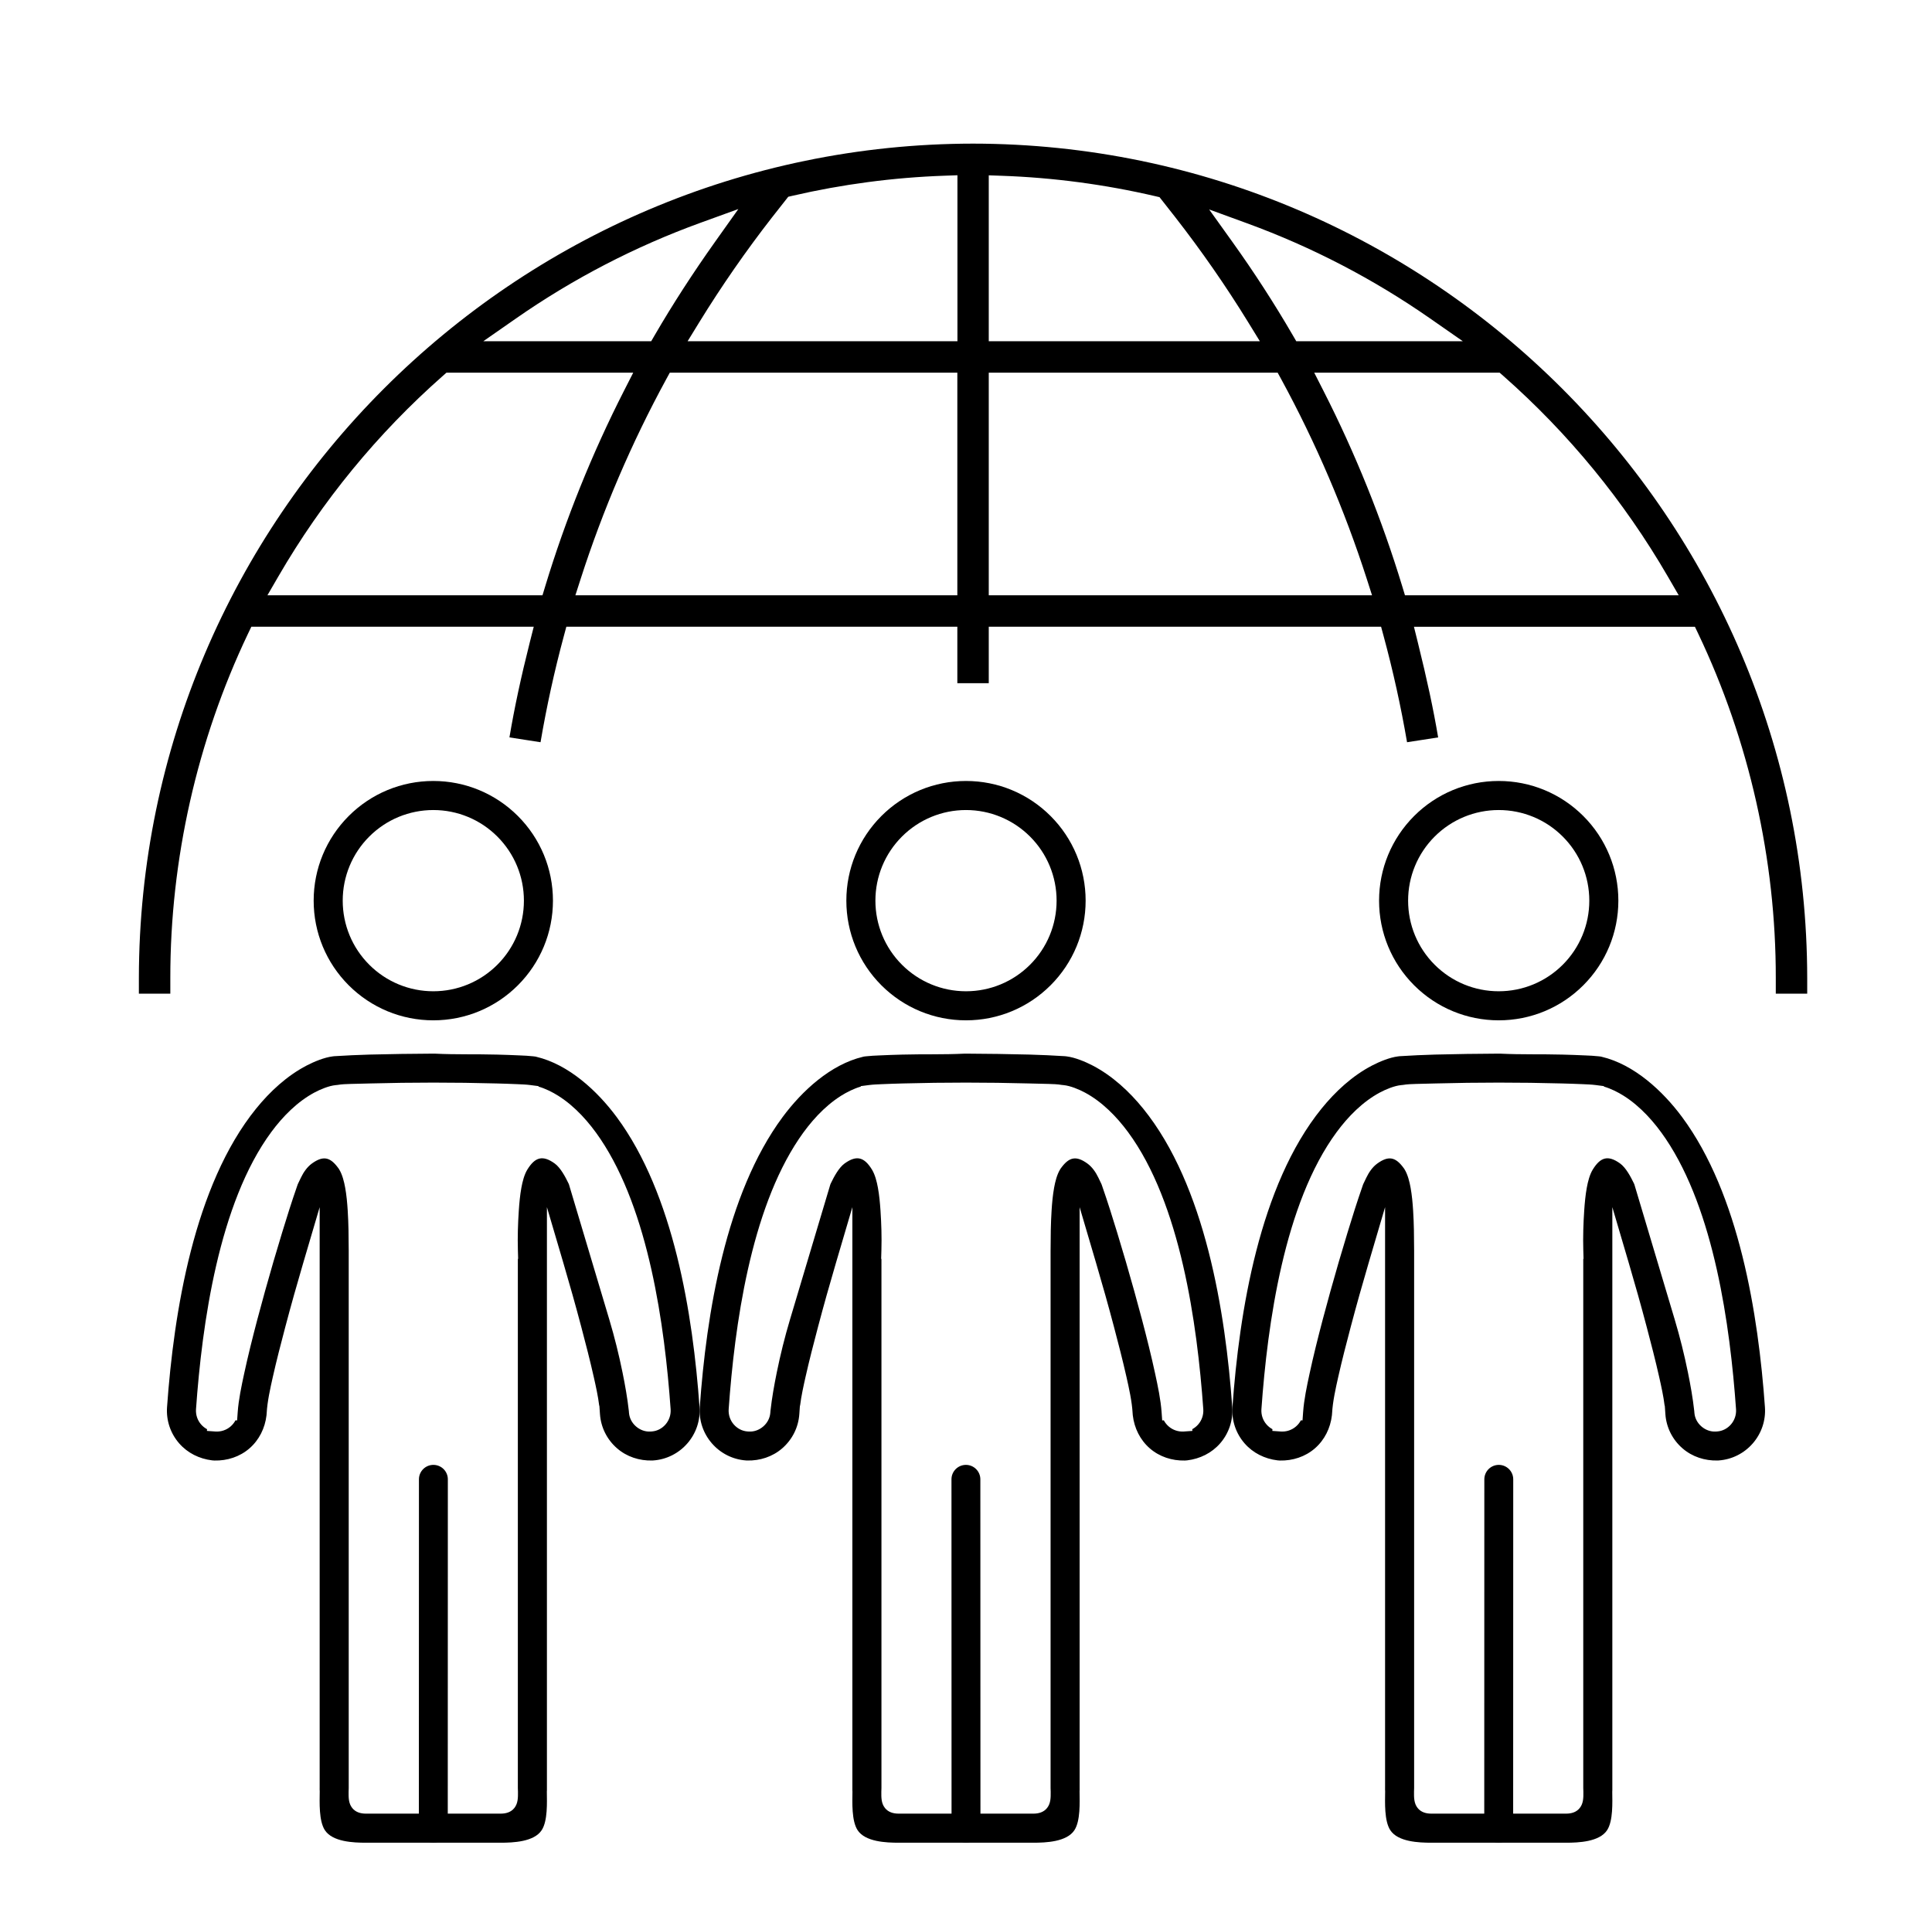<?xml version="1.0" encoding="utf-8"?>
<!-- Generator: Adobe Illustrator 23.0.4, SVG Export Plug-In . SVG Version: 6.00 Build 0)  -->
<svg version="1.1" id="Capa_1" xmlns="http://www.w3.org/2000/svg" xmlns:xlink="http://www.w3.org/1999/xlink" x="0px" y="0px"
	 width="100.4px" height="100.1px" viewBox="0 0 100.4 100.1" style="enable-background:new 0 0 100.4 100.1;" xml:space="preserve"
	>
<style type="text/css">
	.st0{fill-rule:evenodd;clip-rule:evenodd;}
</style>
<path d="M88.256,32.933c2.642,5.549,4.034,11.732,4.026,17.88v0.815h1.633v-0.816C93.889,26.936,74.442,7.489,50.565,7.462
	C26.691,7.489,7.245,26.936,7.217,50.813v0.815h1.634v-0.816c-0.006-6.147,1.389-12.33,4.033-17.879l0.177-0.37h14.676l-0.205,0.809
	c-0.454,1.795-0.802,3.418-1.058,4.94l1.616,0.251c0.316-1.856,0.723-3.71,1.212-5.52l0.129-0.48H49.75v2.933h1.633v-2.933h20.388
	l0.13,0.48c0.492,1.814,0.901,3.668,1.219,5.52l1.616-0.25c-0.244-1.451-0.577-3.007-1.058-4.943l-0.2-0.806h14.602L88.256,32.933z
	 M26.814,16.546c2.967-2.067,6.196-3.741,9.598-4.975l1.958-0.71l-1.207,1.698c-1.153,1.623-2.208,3.254-3.134,4.847l-0.188,0.323
	h-8.725L26.814,16.546z M28.331,30.468l-0.14,0.461H13.897l0.566-0.976c2.275-3.922,5.153-7.43,8.554-10.428l0.184-0.162h9.706
	l-0.482,0.945C30.769,23.557,29.391,26.976,28.331,30.468z M49.75,30.929H29.901l0.273-0.849c1.152-3.581,2.648-7.073,4.448-10.378
	l0.185-0.339H49.75V30.929z M49.755,17.729H35.733l0.609-0.991c1.155-1.877,2.429-3.712,3.785-5.453l0.002-0.002l0.834-1.06
	l0.223-0.052c2.587-0.598,5.244-0.949,7.896-1.042l0.673-0.024V17.729z M64.812,11.604c3.367,1.23,6.565,2.893,9.507,4.942
	l1.699,1.183h-8.655l-0.188-0.323c-0.953-1.639-2.001-3.258-3.114-4.813l-1.226-1.711L64.812,11.604z M51.383,9.109l0.673,0.024
	c2.681,0.094,5.364,0.45,7.978,1.059l0.223,0.052l0.816,1.039c1.356,1.739,2.631,3.573,3.789,5.456l0.609,0.991H51.383V9.109z
	 M51.383,30.929V19.362h15.012l0.186,0.339c1.798,3.303,3.294,6.795,4.447,10.378l0.272,0.849H51.383z M73.012,30.929l-0.14-0.461
	c-1.06-3.49-2.438-6.908-4.095-10.161l-0.481-0.945h9.635l0.185,0.162c3.401,2.998,6.279,6.506,8.555,10.428l0.566,0.976H73.012z"/>
<g>
	<path class="st0" d="M50.196,76.109c-0.415,0-0.751,0.336-0.751,0.75l0.004,18.126c0,0.415,0.336,0.751,0.751,0.751
		c0.415,0,0.751-0.336,0.751-0.75L50.946,76.86C50.946,76.445,50.61,76.109,50.196,76.109z"/>
	<path class="st0" d="M45.01,54.881l-0.018,0.002c-0.003,0-0.006,0.001-0.009,0.001l-0.084,0.01
		c-0.016,0.004-0.031,0.008-0.047,0.011c-1.691,0.398-3.18,1.781-4.182,3.133c-2.964,4.001-3.963,10.25-4.305,15.072
		c-0.049,0.688,0.177,1.359,0.629,1.88c0.452,0.521,1.086,0.841,1.775,0.889l0.047,0.003c0.004,0,0.008,0,0.012,0
		c0.663,0.017,1.318-0.195,1.821-0.632c0.521-0.452,0.841-1.086,0.889-1.775l0.006-0.084c0.002-0.025,0.003-0.05,0.005-0.076
		l0.02-0.28l0.008,0.001c0.061-0.5,0.178-1.024,0.284-1.495c0.196-0.87,0.42-1.736,0.648-2.598c0.293-1.109,0.604-2.213,0.928-3.313
		l0.858-2.911v30.098c0,0.065-0.001,0.131,0,0.196c0.003,0.023,0.004,0.047,0.004,0.071c-0.005,0.561-0.049,1.516,0.266,2.002
		c0.397,0.612,1.492,0.654,2.132,0.654h7.007c0.64,0,1.735-0.041,2.132-0.654c0.315-0.486,0.271-1.441,0.266-2.002
		c0-0.01,0-0.021,0-0.031c0-0.026,0.001-0.051,0.004-0.075c0-0.054-0.001-0.108-0.001-0.162V62.72l0.858,2.91
		c0.324,1.1,0.635,2.204,0.928,3.313c0.228,0.862,0.452,1.727,0.648,2.597c0.134,0.596,0.287,1.279,0.32,1.889
		c0.002,0.036,0.005,0.072,0.009,0.108c0.078,0.661,0.379,1.275,0.884,1.714c0.503,0.437,1.157,0.648,1.82,0.632
		c0.041-0.001,0.081-0.004,0.122-0.009c0.661-0.079,1.275-0.38,1.713-0.884c0.452-0.52,0.678-1.192,0.629-1.88
		c-0.35-4.928-1.404-11.528-4.627-15.509c-0.723-0.893-1.609-1.712-2.634-2.244c-0.38-0.197-0.908-0.417-1.34-0.471l-0.083-0.01
		c-0.004,0-0.009,0-0.013-0.001c-0.61-0.037-1.218-0.068-1.829-0.084c-1.101-0.029-2.204-0.043-3.305-0.049l-0.085,0
		c-0.003,0-0.006,0-0.009,0.001c-1.075,0.053-2.145,0.02-3.219,0.049c-0.398,0.011-0.797,0.023-1.196,0.043
		C45.47,54.845,45.235,54.855,45.01,54.881L45.01,54.881z M57.243,61.528l-0.161-0.336c-0.134-0.279-0.322-0.559-0.576-0.742
		c-0.579-0.416-0.943-0.34-1.358,0.224c-0.01,0.014-0.021,0.028-0.031,0.042l-0.025,0.04c-0.165,0.267-0.258,0.646-0.313,0.952
		c-0.07,0.386-0.106,0.788-0.131,1.18c-0.044,0.683-0.05,1.362-0.052,2.046c0,0.012-0.001,0.023-0.001,0.035v27.847
		c0,0.027,0,0.054,0,0.081c0.006,0.067,0.006,0.135,0.006,0.198c0.002,0.293,0.006,0.597-0.187,0.84
		c-0.176,0.221-0.438,0.294-0.71,0.294h-7.007c-0.272,0-0.534-0.072-0.71-0.294c-0.193-0.243-0.19-0.547-0.187-0.84
		c0.001-0.063,0-0.131,0.006-0.198c0-0.027,0-0.054,0-0.081v-27.41h-0.015l0.013-0.451c0.02-0.677-0.002-1.393-0.048-2.068
		c-0.027-0.392-0.063-0.793-0.134-1.18c-0.056-0.306-0.148-0.681-0.314-0.948c-0.396-0.638-0.789-0.76-1.415-0.311
		c-0.301,0.216-0.557,0.699-0.714,1.025c-0.009,0.019-0.019,0.039-0.027,0.059l-2.103,7.04c-0.268,0.899-0.495,1.813-0.682,2.732
		c-0.134,0.659-0.255,1.336-0.329,2.005c-0.004,0.033-0.006,0.067-0.008,0.101c-0.023,0.274-0.158,0.523-0.365,0.702
		c-0.206,0.179-0.473,0.281-0.747,0.265c-0.029-0.002-0.058-0.004-0.087-0.006c-0.274-0.023-0.522-0.158-0.701-0.365
		c-0.19-0.219-0.283-0.503-0.263-0.791c0.309-4.36,1.14-10.313,3.649-14.041c0.578-0.859,1.31-1.688,2.193-2.244
		c0.286-0.18,0.663-0.373,1.025-0.476l-0.003-0.024l0.256-0.033c0.028-0.004,0.055-0.008,0.082-0.011
		c0.002,0,0.005-0.001,0.007-0.001l0.085-0.011c0.212-0.028,0.441-0.035,0.655-0.045c0.368-0.017,0.737-0.028,1.106-0.038
		c2.185-0.059,4.368-0.058,6.553,0c0.338,0.009,0.675,0.014,1.013,0.025c0.223,0.007,0.474,0.013,0.693,0.053l0.002,0l0.082,0.008
		c0.36,0.035,0.801,0.22,1.114,0.387c0.891,0.478,1.644,1.245,2.24,2.052c2.727,3.693,3.598,9.973,3.912,14.399
		c0.02,0.289-0.073,0.573-0.263,0.791c-0.088,0.102-0.194,0.186-0.311,0.249l0.007,0.089l-0.44,0.031
		c-0.288,0.02-0.572-0.073-0.791-0.263c-0.104-0.09-0.19-0.198-0.253-0.318l-0.085,0.005l-0.031-0.432
		c-0.046-0.648-0.196-1.354-0.333-1.989c-0.204-0.945-0.44-1.885-0.686-2.82c-0.13-0.493-0.264-0.985-0.401-1.476
		c-0.284-1.02-0.58-2.037-0.89-3.049c-0.242-0.791-0.49-1.584-0.763-2.366C57.292,61.67,57.243,61.528,57.243,61.528z"/>
	<path class="st0" d="M50.2,40.576c-1.655,0-3.226,0.651-4.397,1.821c-1.17,1.17-1.821,2.742-1.821,4.397
		c0,1.655,0.651,3.227,1.821,4.397c1.17,1.17,2.741,1.821,4.396,1.821c1.655,0,3.226-0.651,4.397-1.821
		c1.17-1.17,1.821-2.742,1.821-4.397c0-1.655-0.651-3.226-1.821-4.397C53.426,41.227,51.855,40.576,50.2,40.576z M53.529,43.465
		c0.885,0.885,1.379,2.076,1.379,3.329c0,1.252-0.493,2.443-1.379,3.329c-0.885,0.885-2.076,1.379-3.329,1.379
		c-1.252,0-2.443-0.493-3.329-1.379c-0.885-0.885-1.379-2.076-1.379-3.329c0-1.252,0.493-2.443,1.379-3.329
		c0.885-0.885,2.076-1.379,3.329-1.379C51.452,42.087,52.643,42.58,53.529,43.465z"/>
	<path class="st0" d="M22.522,76.109c0.415,0,0.751,0.336,0.751,0.75l-0.004,18.126c0,0.415-0.336,0.751-0.751,0.751
		c-0.415,0-0.751-0.336-0.751-0.75l0.004-18.126C21.771,76.445,22.107,76.109,22.522,76.109z"/>
	<path class="st0" d="M27.707,54.881l0.018,0.002c0.003,0,0.006,0.001,0.009,0.001l0.084,0.01c0.016,0.004,0.031,0.008,0.047,0.011
		c1.691,0.398,3.18,1.781,4.182,3.133c2.964,4.001,3.963,10.25,4.305,15.072c0.049,0.688-0.177,1.359-0.629,1.88
		c-0.452,0.521-1.086,0.841-1.775,0.889l-0.047,0.003c-0.004,0-0.008,0-0.012,0c-0.663,0.017-1.318-0.195-1.821-0.632
		c-0.521-0.452-0.841-1.086-0.889-1.775l-0.006-0.084c-0.002-0.025-0.003-0.05-0.005-0.076l-0.02-0.28l-0.008,0.001
		c-0.061-0.5-0.178-1.024-0.284-1.495c-0.196-0.87-0.42-1.736-0.648-2.598c-0.293-1.109-0.604-2.213-0.928-3.313l-0.858-2.911
		v30.098c0,0.065,0.001,0.131,0,0.196c-0.003,0.023-0.004,0.047-0.004,0.071c0.005,0.561,0.049,1.516-0.266,2.002
		c-0.397,0.612-1.492,0.654-2.132,0.654h-7.007c-0.64,0-1.735-0.041-2.132-0.654c-0.315-0.486-0.271-1.441-0.266-2.002
		c0-0.01,0-0.021,0-0.031c0-0.026-0.001-0.051-0.004-0.075c0-0.054,0.001-0.108,0.001-0.162V62.72l-0.858,2.91
		c-0.324,1.1-0.635,2.204-0.928,3.313c-0.228,0.862-0.452,1.727-0.648,2.597c-0.134,0.596-0.287,1.279-0.32,1.889
		c-0.002,0.036-0.005,0.072-0.009,0.108c-0.078,0.661-0.379,1.275-0.884,1.714c-0.503,0.437-1.157,0.648-1.82,0.632
		c-0.041-0.001-0.081-0.004-0.122-0.009c-0.661-0.079-1.275-0.38-1.713-0.884c-0.452-0.52-0.678-1.192-0.629-1.88
		c0.35-4.928,1.404-11.528,4.627-15.509c0.723-0.893,1.609-1.712,2.634-2.244c0.38-0.197,0.908-0.417,1.34-0.471l0.083-0.01
		c0.004,0,0.009,0,0.013-0.001c0.61-0.037,1.218-0.068,1.829-0.084c1.101-0.029,2.204-0.043,3.305-0.049l0.085,0
		c0.003,0,0.006,0,0.009,0.001c1.075,0.053,2.145,0.02,3.219,0.049c0.398,0.011,0.797,0.023,1.196,0.043
		C27.247,54.845,27.482,54.855,27.707,54.881L27.707,54.881z M15.474,61.528l0.161-0.336c0.134-0.279,0.322-0.559,0.576-0.742
		c0.579-0.416,0.943-0.34,1.358,0.224c0.01,0.014,0.021,0.028,0.031,0.042l0.025,0.04c0.165,0.267,0.258,0.646,0.313,0.952
		c0.07,0.386,0.106,0.788,0.131,1.18c0.044,0.683,0.05,1.362,0.052,2.046c0,0.012,0.001,0.023,0.001,0.035v27.847
		c0,0.027,0,0.054,0,0.081c-0.006,0.067-0.006,0.135-0.006,0.198c-0.002,0.293-0.006,0.597,0.187,0.84
		c0.176,0.221,0.438,0.294,0.71,0.294h7.007c0.272,0,0.534-0.072,0.71-0.294c0.193-0.243,0.19-0.547,0.187-0.84
		c-0.001-0.063,0-0.131-0.006-0.198c0-0.027,0-0.054,0-0.081v-27.41h0.015l-0.013-0.451c-0.02-0.677,0.002-1.393,0.048-2.068
		c0.027-0.392,0.063-0.793,0.134-1.18c0.056-0.306,0.148-0.681,0.314-0.948c0.396-0.638,0.789-0.76,1.415-0.311
		c0.301,0.216,0.557,0.699,0.714,1.025c0.009,0.019,0.019,0.039,0.027,0.059l2.103,7.04c0.268,0.899,0.495,1.813,0.682,2.732
		c0.134,0.659,0.255,1.336,0.329,2.005c0.004,0.033,0.006,0.067,0.008,0.101c0.023,0.274,0.158,0.523,0.365,0.702
		c0.206,0.179,0.473,0.281,0.747,0.265c0.029-0.002,0.058-0.004,0.087-0.006c0.274-0.023,0.522-0.158,0.701-0.365
		c0.19-0.219,0.283-0.503,0.263-0.791c-0.309-4.36-1.14-10.313-3.649-14.041c-0.578-0.859-1.31-1.688-2.193-2.244
		c-0.286-0.18-0.663-0.373-1.025-0.476l0.003-0.024l-0.256-0.033c-0.028-0.004-0.055-0.008-0.082-0.011
		c-0.002,0-0.005-0.001-0.007-0.001l-0.085-0.011c-0.212-0.028-0.441-0.035-0.655-0.045c-0.368-0.017-0.737-0.028-1.106-0.038
		c-2.185-0.059-4.368-0.058-6.553,0c-0.338,0.009-0.675,0.014-1.013,0.025c-0.223,0.007-0.474,0.013-0.693,0.053l-0.002,0
		l-0.082,0.008c-0.36,0.035-0.801,0.22-1.114,0.387c-0.891,0.478-1.644,1.245-2.24,2.052c-2.727,3.693-3.598,9.973-3.912,14.399
		c-0.02,0.289,0.073,0.573,0.263,0.791c0.088,0.102,0.194,0.186,0.311,0.249l-0.007,0.089l0.44,0.031
		c0.288,0.02,0.572-0.073,0.791-0.263c0.104-0.09,0.19-0.198,0.253-0.318l0.085,0.005l0.031-0.432
		c0.046-0.648,0.196-1.354,0.333-1.989c0.204-0.945,0.44-1.885,0.686-2.82c0.13-0.493,0.264-0.985,0.401-1.476
		c0.284-1.02,0.58-2.037,0.89-3.049c0.242-0.791,0.49-1.584,0.763-2.366C15.425,61.67,15.474,61.528,15.474,61.528z"/>
	<path class="st0" d="M22.517,40.576c1.655,0,3.226,0.651,4.397,1.821c1.17,1.17,1.821,2.742,1.821,4.397
		c0,1.655-0.651,3.227-1.821,4.397c-1.17,1.17-2.741,1.821-4.396,1.821c-1.655,0-3.226-0.651-4.397-1.821
		c-1.17-1.17-1.821-2.742-1.821-4.397c0-1.655,0.651-3.226,1.821-4.397C19.291,41.227,20.862,40.576,22.517,40.576z M19.189,43.465
		c-0.885,0.885-1.379,2.076-1.379,3.329c0,1.252,0.493,2.443,1.379,3.329c0.885,0.885,2.076,1.379,3.329,1.379
		c1.252,0,2.443-0.493,3.329-1.379c0.885-0.885,1.379-2.076,1.379-3.329c0-1.252-0.493-2.443-1.379-3.329
		c-0.885-0.885-2.076-1.379-3.329-1.379C21.265,42.087,20.074,42.58,19.189,43.465z"/>
	<g>
		<path class="st0" d="M77.887,76.109c0.415,0,0.751,0.336,0.751,0.75l-0.004,18.126c0,0.415-0.336,0.751-0.751,0.751
			c-0.415,0-0.751-0.336-0.751-0.75l0.004-18.126C77.137,76.445,77.473,76.109,77.887,76.109z"/>
		<path class="st0" d="M83.073,54.881l0.018,0.002c0.003,0,0.006,0.001,0.009,0.001l0.084,0.01c0.016,0.004,0.031,0.008,0.047,0.011
			c1.691,0.398,3.18,1.781,4.182,3.133c2.964,4.001,3.963,10.25,4.305,15.072c0.049,0.688-0.177,1.359-0.629,1.88
			c-0.452,0.521-1.086,0.841-1.775,0.889l-0.047,0.003c-0.004,0-0.008,0-0.012,0c-0.663,0.017-1.318-0.195-1.821-0.632
			c-0.521-0.452-0.841-1.086-0.889-1.775l-0.006-0.084c-0.002-0.025-0.003-0.05-0.005-0.076l-0.02-0.28l-0.008,0.001
			c-0.061-0.5-0.178-1.024-0.284-1.495c-0.196-0.87-0.42-1.736-0.648-2.598c-0.293-1.109-0.604-2.213-0.928-3.313l-0.858-2.911
			v30.098c0,0.065,0.001,0.131,0,0.196c-0.003,0.023-0.004,0.047-0.004,0.071c0.005,0.561,0.049,1.516-0.266,2.002
			c-0.397,0.612-1.492,0.654-2.132,0.654h-7.007c-0.64,0-1.735-0.041-2.132-0.654c-0.315-0.486-0.271-1.441-0.266-2.002
			c0-0.01,0-0.021,0-0.031c0-0.026-0.001-0.051-0.004-0.075c0-0.054,0.001-0.108,0.001-0.162V62.72l-0.858,2.91
			c-0.324,1.1-0.635,2.204-0.928,3.313c-0.228,0.862-0.452,1.727-0.648,2.597c-0.134,0.596-0.287,1.279-0.32,1.889
			c-0.002,0.036-0.005,0.072-0.009,0.108c-0.078,0.661-0.379,1.275-0.884,1.714c-0.503,0.437-1.157,0.648-1.82,0.632
			c-0.041-0.001-0.081-0.004-0.122-0.009c-0.661-0.079-1.275-0.38-1.713-0.884c-0.452-0.52-0.678-1.192-0.629-1.88
			c0.35-4.928,1.404-11.528,4.627-15.509c0.723-0.893,1.608-1.712,2.634-2.244c0.38-0.197,0.908-0.417,1.34-0.471l0.083-0.01
			c0.004,0,0.009,0,0.013-0.001c0.61-0.037,1.218-0.068,1.829-0.084c1.101-0.029,2.204-0.043,3.305-0.049l0.085,0
			c0.003,0,0.006,0,0.009,0.001c1.075,0.053,2.145,0.02,3.219,0.049c0.398,0.011,0.797,0.023,1.196,0.043
			C82.613,54.845,82.848,54.855,83.073,54.881L83.073,54.881z M70.84,61.528l0.161-0.336c0.134-0.279,0.322-0.559,0.576-0.742
			c0.579-0.416,0.943-0.34,1.358,0.224c0.01,0.014,0.021,0.028,0.031,0.042l0.025,0.04c0.165,0.267,0.258,0.646,0.313,0.952
			c0.07,0.386,0.106,0.788,0.131,1.18c0.044,0.683,0.05,1.362,0.052,2.046c0,0.012,0.001,0.023,0.001,0.035v27.847
			c0,0.027,0,0.054,0,0.081c-0.006,0.067-0.006,0.135-0.006,0.198c-0.002,0.293-0.006,0.597,0.187,0.84
			c0.176,0.221,0.438,0.294,0.71,0.294h7.007c0.272,0,0.534-0.072,0.71-0.294c0.193-0.243,0.19-0.547,0.187-0.84
			c-0.001-0.063,0-0.131-0.006-0.198c0-0.027,0-0.054,0-0.081v-27.41h0.015l-0.013-0.451c-0.02-0.677,0.002-1.393,0.048-2.068
			c0.027-0.392,0.063-0.793,0.134-1.18c0.056-0.306,0.148-0.681,0.314-0.948c0.396-0.638,0.789-0.76,1.415-0.311
			c0.301,0.216,0.557,0.699,0.714,1.025c0.009,0.019,0.019,0.039,0.027,0.059l2.103,7.04c0.268,0.899,0.495,1.813,0.682,2.732
			c0.134,0.659,0.255,1.336,0.329,2.005c0.004,0.033,0.006,0.067,0.008,0.101c0.023,0.274,0.158,0.523,0.365,0.702
			c0.206,0.179,0.473,0.281,0.747,0.265c0.029-0.002,0.058-0.004,0.087-0.006c0.274-0.023,0.522-0.158,0.701-0.365
			c0.19-0.219,0.283-0.503,0.263-0.791c-0.309-4.36-1.14-10.313-3.649-14.041c-0.578-0.859-1.31-1.688-2.193-2.244
			c-0.286-0.18-0.663-0.373-1.025-0.476l0.003-0.024l-0.256-0.033c-0.028-0.004-0.055-0.008-0.082-0.011
			c-0.002,0-0.005-0.001-0.007-0.001l-0.085-0.011c-0.212-0.028-0.441-0.035-0.655-0.045c-0.368-0.017-0.737-0.028-1.106-0.038
			c-2.185-0.059-4.368-0.058-6.553,0c-0.338,0.009-0.675,0.014-1.013,0.025c-0.223,0.007-0.474,0.013-0.693,0.053l-0.002,0
			l-0.082,0.008c-0.36,0.035-0.801,0.22-1.114,0.387c-0.891,0.478-1.644,1.245-2.24,2.052c-2.727,3.693-3.598,9.973-3.912,14.399
			c-0.02,0.289,0.073,0.573,0.263,0.791c0.088,0.102,0.194,0.186,0.311,0.249l-0.007,0.089l0.44,0.031
			c0.288,0.02,0.572-0.073,0.791-0.263c0.104-0.09,0.19-0.198,0.253-0.318l0.085,0.005l0.031-0.432
			c0.046-0.648,0.196-1.354,0.333-1.989c0.204-0.945,0.44-1.885,0.686-2.82c0.13-0.493,0.264-0.985,0.401-1.476
			c0.284-1.02,0.58-2.037,0.89-3.049c0.242-0.791,0.49-1.584,0.763-2.366C70.79,61.67,70.84,61.528,70.84,61.528z"/>
		<path class="st0" d="M77.883,40.576c1.655,0,3.226,0.651,4.397,1.821c1.17,1.17,1.821,2.742,1.821,4.397
			c0,1.655-0.651,3.227-1.821,4.397c-1.17,1.17-2.741,1.821-4.396,1.821c-1.655,0-3.226-0.651-4.397-1.821
			c-1.17-1.17-1.821-2.742-1.821-4.397c0-1.655,0.651-3.226,1.821-4.397C74.656,41.227,76.228,40.576,77.883,40.576z M74.554,43.465
			c-0.885,0.885-1.379,2.076-1.379,3.329c0,1.252,0.493,2.443,1.379,3.329c0.885,0.885,2.076,1.379,3.329,1.379
			c1.252,0,2.443-0.493,3.329-1.379c0.885-0.885,1.379-2.076,1.379-3.329c0-1.252-0.493-2.443-1.379-3.329
			c-0.885-0.885-2.076-1.379-3.329-1.379C76.631,42.087,75.44,42.58,74.554,43.465z"/>
	</g>
</g>
</svg>
